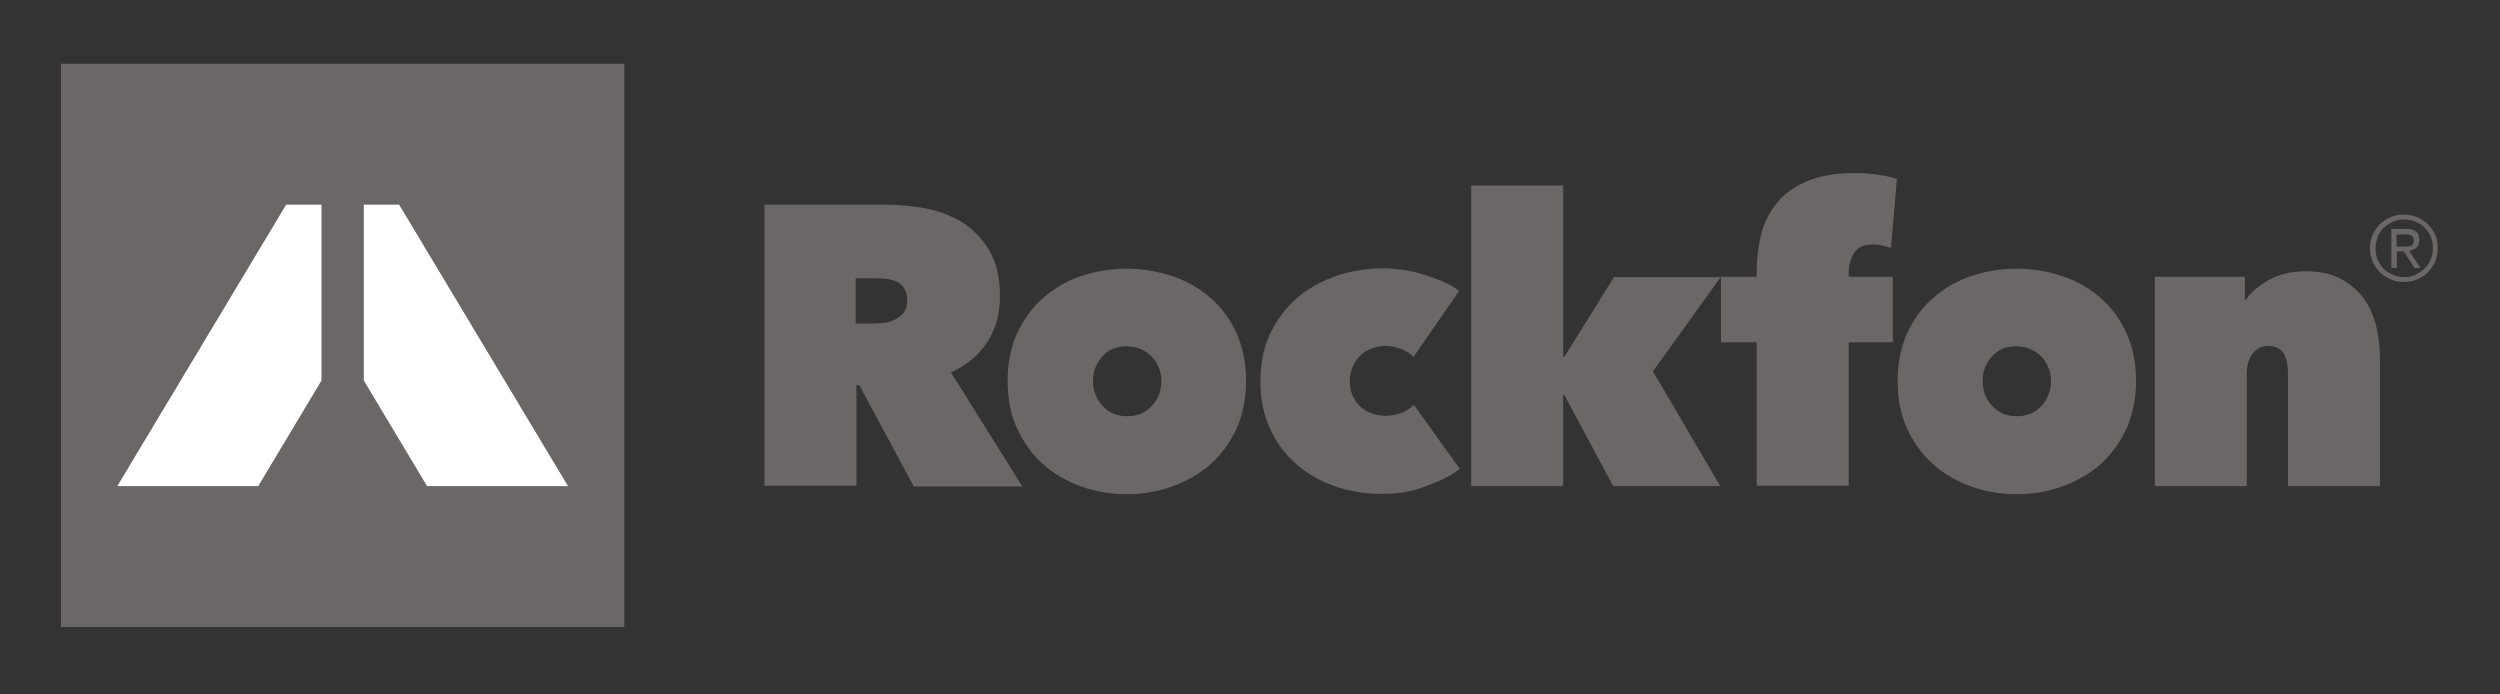<svg width="198" height="55" viewBox="0 0 198 55" fill="none" xmlns="http://www.w3.org/2000/svg">
<rect x="0" y="0" width="198" height="55" fill="#333333" stroke="none"/>
<path d="M60.574 16.21H70.19C71.268 16.21 72.375 16.327 73.453 16.531C74.531 16.764 75.493 17.143 76.338 17.696C77.183 18.25 77.882 19.008 78.407 19.94C78.931 20.872 79.194 22.038 79.194 23.466C79.194 24.835 78.873 26.03 78.203 27.079C77.533 28.128 76.571 28.915 75.318 29.497L80.971 38.53H72.375L68.063 30.517H67.829V38.472H60.545V16.21H60.574ZM67.8 25.622H69.257C69.52 25.622 69.782 25.593 70.073 25.564C70.365 25.535 70.656 25.418 70.918 25.302C71.18 25.156 71.384 24.981 71.588 24.748C71.763 24.515 71.851 24.194 71.851 23.786C71.851 23.378 71.763 23.087 71.618 22.854C71.472 22.621 71.297 22.446 71.064 22.329C70.831 22.213 70.598 22.155 70.306 22.096C70.044 22.067 69.782 22.038 69.549 22.038H67.771V25.622H67.8Z" fill="#6B6767"/>
<path d="M98.687 30.138C98.687 31.566 98.425 32.848 97.929 33.955C97.405 35.063 96.735 35.995 95.86 36.782C94.986 37.539 93.966 38.122 92.83 38.53C91.694 38.938 90.47 39.142 89.217 39.142C87.964 39.142 86.798 38.938 85.633 38.53C84.496 38.122 83.477 37.539 82.632 36.782C81.757 36.024 81.087 35.063 80.563 33.955C80.038 32.848 79.805 31.566 79.805 30.138C79.805 28.74 80.067 27.487 80.563 26.379C81.087 25.272 81.757 24.34 82.632 23.582C83.506 22.825 84.496 22.242 85.633 21.863C86.769 21.484 87.964 21.28 89.217 21.28C90.47 21.28 91.665 21.484 92.83 21.863C93.966 22.242 94.986 22.825 95.86 23.582C96.735 24.34 97.434 25.272 97.929 26.379C98.425 27.487 98.687 28.74 98.687 30.138ZM89.217 27.428C88.43 27.428 87.76 27.691 87.294 28.244C86.798 28.798 86.565 29.439 86.565 30.167C86.565 30.954 86.828 31.595 87.323 32.149C87.818 32.702 88.488 32.965 89.275 32.965C90.062 32.965 90.732 32.702 91.227 32.149C91.723 31.595 91.985 30.954 91.985 30.167C91.985 29.439 91.723 28.798 91.227 28.244C90.674 27.72 90.004 27.428 89.217 27.428Z" fill="#6B6767"/>
<path d="M109.497 39.113C108.099 39.113 106.787 38.909 105.622 38.472C104.456 38.064 103.436 37.452 102.562 36.665C101.688 35.878 101.018 34.946 100.552 33.868C100.056 32.79 99.823 31.537 99.823 30.196C99.823 28.856 100.056 27.632 100.552 26.525C101.047 25.418 101.746 24.485 102.621 23.698C103.495 22.912 104.544 22.329 105.709 21.892C106.904 21.484 108.186 21.251 109.555 21.251C110.109 21.251 110.692 21.309 111.275 21.396C111.857 21.484 112.411 21.63 112.936 21.805C113.46 21.979 113.955 22.154 114.422 22.358C114.859 22.562 115.267 22.795 115.558 23.057L111.945 28.273C111.683 27.982 111.362 27.778 110.954 27.632C110.546 27.486 110.138 27.399 109.759 27.399C109.41 27.399 109.06 27.457 108.71 27.574C108.361 27.69 108.069 27.865 107.807 28.098C107.545 28.331 107.341 28.623 107.166 28.973C106.991 29.322 106.904 29.73 106.904 30.196C106.904 30.663 106.991 31.07 107.166 31.42C107.341 31.77 107.545 32.061 107.807 32.265C108.069 32.498 108.361 32.644 108.71 32.761C109.06 32.877 109.381 32.935 109.759 32.935C110.167 32.935 110.575 32.848 110.983 32.702C111.391 32.557 111.712 32.324 111.974 32.061L115.616 37.131C114.917 37.685 114.014 38.122 112.936 38.501C111.887 38.938 110.721 39.113 109.497 39.113Z" fill="#6B6767"/>
<path d="M123.804 31.275V38.501H116.52V14.695H123.804V28.274H123.892L127.825 21.951H136.275L130.914 29.41L136.246 38.501H127.767L123.892 31.275H123.804Z" fill="#6B6767"/>
<path d="M149.096 19.445C148.834 19.386 148.601 19.357 148.339 19.357C147.61 19.357 147.115 19.59 146.853 20.027C146.561 20.465 146.416 21.018 146.416 21.688V21.921H149.912V27.108H146.416V38.472H139.131V27.108H136.305V21.921H139.131V21.543C139.131 20.523 139.248 19.532 139.481 18.57C139.714 17.638 140.151 16.793 140.734 16.065C141.316 15.336 142.132 14.783 143.123 14.345C144.114 13.938 145.396 13.704 146.911 13.704C147.406 13.704 147.96 13.733 148.601 13.821C149.242 13.908 149.796 14.025 150.233 14.171L149.767 19.619C149.563 19.59 149.33 19.503 149.096 19.445Z" fill="#6B6767"/>
<path d="M169.173 30.138C169.173 31.566 168.911 32.848 168.416 33.955C167.891 35.063 167.221 35.995 166.347 36.782C165.473 37.539 164.453 38.122 163.316 38.53C162.18 38.938 160.956 39.142 159.703 39.142C158.45 39.142 157.285 38.938 156.119 38.53C154.983 38.122 153.963 37.539 153.118 36.782C152.244 36.024 151.574 35.063 151.049 33.955C150.525 32.848 150.292 31.566 150.292 30.138C150.292 28.74 150.554 27.487 151.049 26.379C151.574 25.272 152.244 24.34 153.118 23.582C153.992 22.825 154.983 22.242 156.119 21.863C157.256 21.484 158.45 21.28 159.703 21.28C160.956 21.28 162.18 21.484 163.316 21.863C164.453 22.242 165.473 22.825 166.347 23.582C167.221 24.34 167.92 25.272 168.416 26.379C168.911 27.487 169.173 28.74 169.173 30.138ZM159.674 27.428C158.887 27.428 158.217 27.691 157.751 28.244C157.256 28.798 157.022 29.439 157.022 30.167C157.022 30.954 157.285 31.595 157.78 32.149C158.275 32.702 158.946 32.965 159.732 32.965C160.519 32.965 161.189 32.702 161.685 32.149C162.18 31.595 162.442 30.954 162.442 30.167C162.442 29.439 162.18 28.798 161.685 28.244C161.131 27.72 160.49 27.428 159.674 27.428Z" fill="#6B6767"/>
<path d="M170.717 21.922H177.798V23.757H177.856C178.264 23.145 178.905 22.621 179.721 22.155C180.537 21.718 181.498 21.485 182.576 21.485C183.742 21.485 184.674 21.689 185.461 22.125C186.219 22.534 186.831 23.087 187.297 23.757C187.734 24.427 188.054 25.156 188.229 25.972C188.404 26.788 188.491 27.604 188.491 28.419V38.501H181.207V29.672C181.207 28.827 181.061 28.245 180.799 27.895C180.537 27.545 180.129 27.4 179.604 27.4C179.109 27.4 178.73 27.604 178.41 27.982C178.118 28.361 177.943 28.944 177.943 29.672V38.501H170.659V21.922H170.717Z" fill="#6B6767"/>
<path d="M49.443 5.05H4.832V49.66H49.443V5.05Z" fill="#6B6767"/>
<path d="M25.462 16.209H22.665L9.291 38.5H20.451L25.462 30.138V16.209Z" fill="white"/>
<path d="M31.611 16.209H28.814V30.138L33.825 38.5H44.985L31.611 16.209Z" fill="white"/>
<path d="M187.705 19.677C187.705 19.298 187.763 18.948 187.909 18.599C188.055 18.278 188.259 17.987 188.492 17.754C188.725 17.521 189.016 17.317 189.337 17.2C189.657 17.055 190.007 16.996 190.386 16.996C190.735 16.996 191.085 17.055 191.435 17.2C191.755 17.346 192.047 17.521 192.28 17.754C192.513 17.987 192.717 18.278 192.863 18.599C193.008 18.919 193.067 19.269 193.067 19.648C193.067 20.027 193.008 20.376 192.863 20.726C192.717 21.047 192.513 21.338 192.28 21.571C192.047 21.804 191.755 22.008 191.435 22.125C191.114 22.27 190.765 22.328 190.386 22.328C190.007 22.328 189.657 22.27 189.337 22.125C189.016 21.979 188.725 21.804 188.492 21.571C188.259 21.338 188.055 21.047 187.909 20.726C187.792 20.405 187.705 20.056 187.705 19.677ZM188.142 19.677C188.142 19.997 188.2 20.289 188.317 20.58C188.434 20.843 188.608 21.105 188.812 21.309C189.016 21.513 189.249 21.658 189.541 21.775C189.803 21.892 190.094 21.95 190.415 21.95C190.735 21.95 191.027 21.892 191.289 21.775C191.551 21.658 191.814 21.483 192.018 21.28C192.222 21.076 192.396 20.843 192.513 20.551C192.629 20.26 192.688 19.968 192.688 19.648C192.688 19.327 192.629 19.036 192.513 18.744C192.396 18.453 192.222 18.22 192.018 18.016C191.814 17.812 191.581 17.666 191.289 17.55C191.027 17.433 190.735 17.375 190.415 17.375C190.094 17.375 189.803 17.433 189.541 17.55C189.279 17.666 189.016 17.841 188.812 18.016C188.608 18.22 188.434 18.453 188.317 18.744C188.2 19.065 188.142 19.356 188.142 19.677ZM189.395 18.133H190.532C190.91 18.133 191.173 18.191 191.347 18.337C191.522 18.482 191.61 18.715 191.61 19.007C191.61 19.298 191.522 19.473 191.377 19.619C191.231 19.735 191.027 19.823 190.794 19.852L191.697 21.221H191.231L190.386 19.91H189.832V21.221H189.395V18.133ZM189.832 19.531H190.357C190.473 19.531 190.561 19.531 190.677 19.531C190.765 19.531 190.881 19.502 190.939 19.473C191.027 19.444 191.085 19.386 191.114 19.327C191.173 19.269 191.173 19.152 191.173 19.036C191.173 18.919 191.143 18.832 191.114 18.774C191.085 18.715 191.027 18.657 190.939 18.628C190.881 18.599 190.794 18.57 190.706 18.57C190.619 18.57 190.532 18.57 190.473 18.57H189.803V19.531H189.832Z" fill="#6B6767"/>
</svg>
